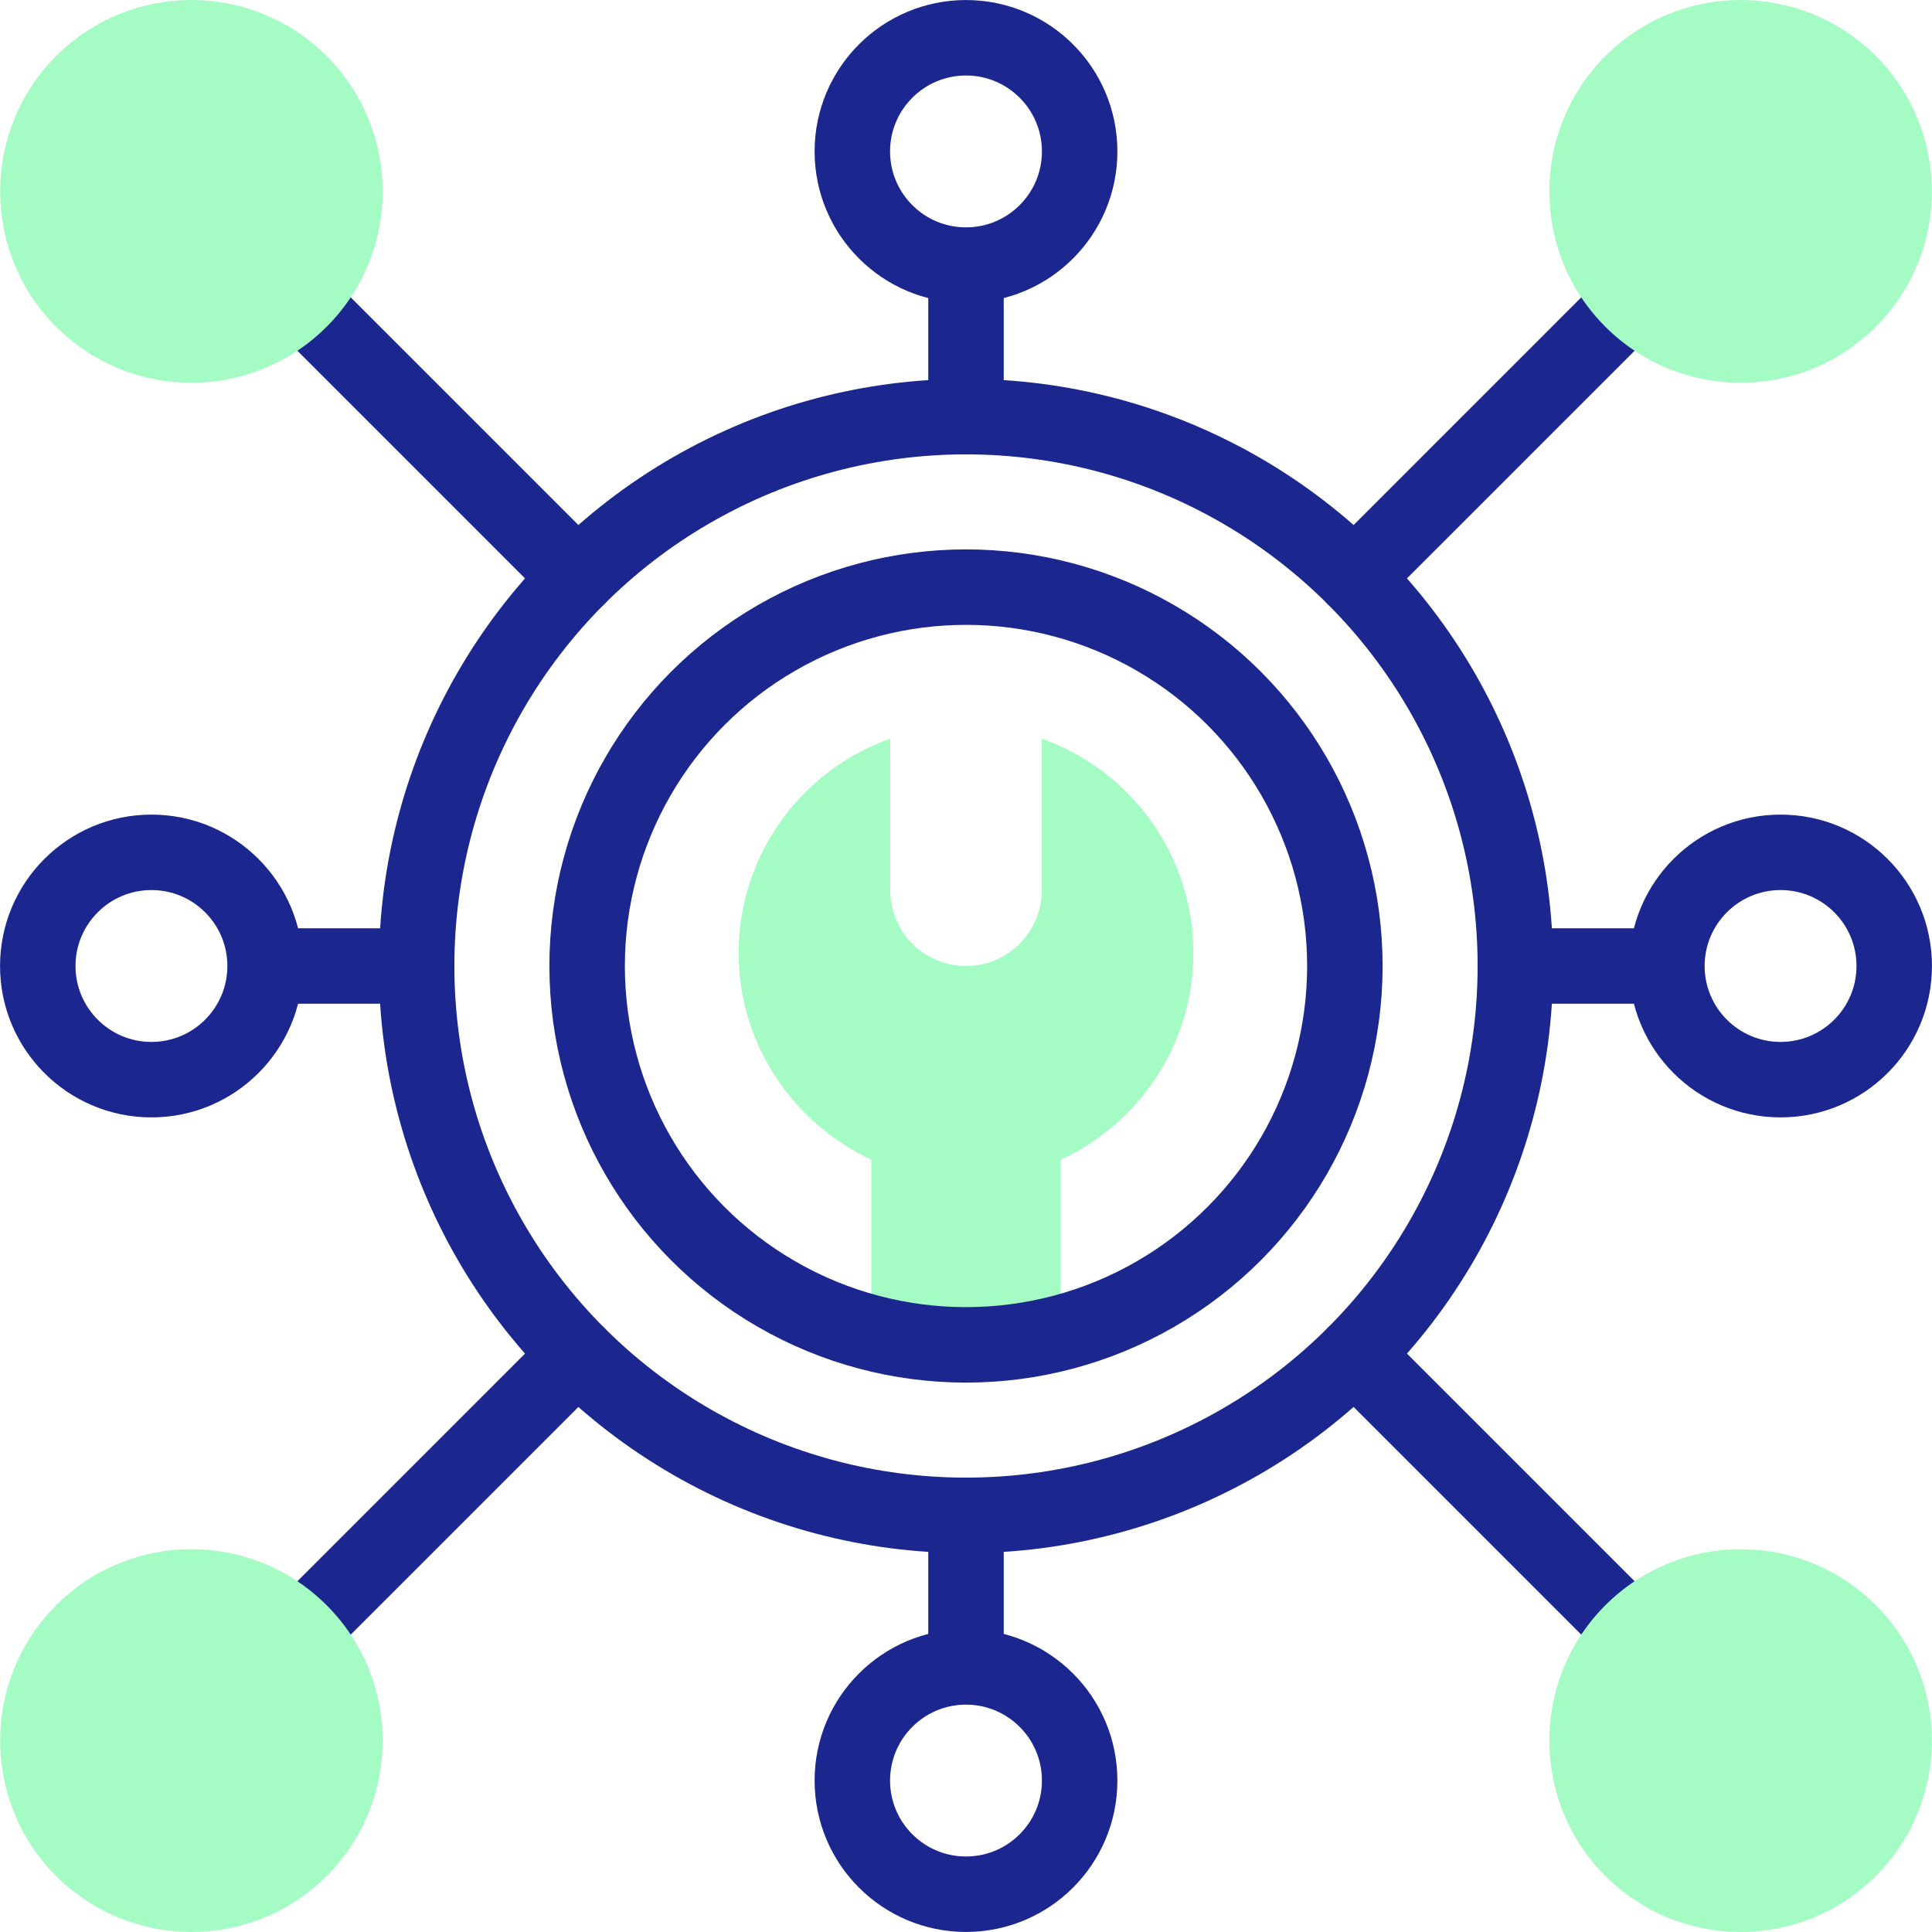 <svg xmlns="http://www.w3.org/2000/svg" xmlns:xlink="http://www.w3.org/1999/xlink" width="512" height="512" x="0" y="0" viewBox="0 0 512.023 512.023" style="enable-background:new 0 0 512 512" xml:space="preserve" class=""><g><path d="M276.093 195.766v40.163c0 11.095-8.987 20.082-20.082 20.082s-20.082-8.987-20.082-20.082v-40.163c-24.168 8.545-41.258 32.061-40.113 59.411.974 23.065 15.142 42.904 35.093 52.132v45.947c16.734 4.218 33.468 4.217 50.204 0v-45.917c20.734-9.528 35.144-30.464 35.144-54.773 0-26.225-16.769-48.526-40.164-56.8z" style="" fill="#a4fbc4" data-original="#e2c4ff" opacity="1"></path><circle cx="256.011" cy="256.011" r="100.408" style="stroke-width:20;stroke-linecap:round;stroke-linejoin:round;stroke-miterlimit:10;" fill="none" stroke="#1b268e" stroke-width="20" stroke-linecap="round" stroke-linejoin="round" stroke-miterlimit="10" data-original="#020288" opacity="1"></circle><circle cx="256.011" cy="256.011" r="145.592" style="stroke-width:20;stroke-linecap:round;stroke-linejoin:round;stroke-miterlimit:10;" fill="none" stroke="#1b268e" stroke-width="20" stroke-linecap="round" stroke-linejoin="round" stroke-miterlimit="10" data-original="#020288" opacity="1"></circle><path d="M256.011 70.257v40.163M225.888 40.134c0-16.637 13.487-30.123 30.123-30.123 16.636 0 30.123 13.486 30.123 30.123 0 16.635-13.487 30.122-30.123 30.122-16.635.001-30.123-13.487-30.123-30.122zM432.509 79.514l-73.549 73.549" style="stroke-width:20;stroke-linecap:round;stroke-linejoin:round;stroke-miterlimit:10;" fill="none" stroke="#1b268e" stroke-width="20" stroke-linecap="round" stroke-linejoin="round" stroke-miterlimit="10" data-original="#020288" opacity="1"></path><path d="M425.44 86.583c-19.771-19.773-19.771-51.945 0-71.719 19.819-19.817 51.896-19.821 71.719 0 19.771 19.774 19.771 51.945 0 71.719-19.819 19.816-51.896 19.82-71.719 0z" style="" fill="#a4fbc4" data-original="#e2c4ff" opacity="1"></path><path d="M432.509 432.509 358.96 358.96" style="stroke-width:20;stroke-linecap:round;stroke-linejoin:round;stroke-miterlimit:10;" fill="none" stroke="#1b268e" stroke-width="20" stroke-linecap="round" stroke-linejoin="round" stroke-miterlimit="10" data-original="#020288" opacity="1"></path><path d="M425.44 497.159c-19.771-19.773-19.771-51.945 0-71.719 19.819-19.817 51.896-19.821 71.719 0 19.771 19.773 19.771 51.945 0 71.719-19.819 19.817-51.896 19.821-71.719 0z" style="" fill="#a4fbc4" data-original="#e2c4ff" opacity="1"></path><path d="m79.514 432.509 73.549-73.549" style="stroke-width:20;stroke-linecap:round;stroke-linejoin:round;stroke-miterlimit:10;" fill="none" stroke="#1b268e" stroke-width="20" stroke-linecap="round" stroke-linejoin="round" stroke-miterlimit="10" data-original="#020288" opacity="1"></path><path d="M14.864 497.159c-19.771-19.773-19.771-51.945 0-71.719 19.819-19.817 51.896-19.821 71.719 0 19.771 19.773 19.771 51.945 0 71.719-19.819 19.817-51.896 19.821-71.719 0z" style="" fill="#a4fbc4" data-original="#e2c4ff" opacity="1"></path><path d="m79.514 79.514 73.549 73.549" style="stroke-width:20;stroke-linecap:round;stroke-linejoin:round;stroke-miterlimit:10;" fill="none" stroke="#1b268e" stroke-width="20" stroke-linecap="round" stroke-linejoin="round" stroke-miterlimit="10" data-original="#020288" opacity="1"></path><path d="M14.864 86.583c-19.771-19.773-19.771-51.945 0-71.719 19.819-19.817 51.896-19.821 71.719 0 19.771 19.774 19.771 51.945 0 71.719-19.819 19.816-51.896 19.82-71.719 0z" style="" fill="#a4fbc4" data-original="#e2c4ff" opacity="1"></path><path d="M441.766 256.011h-40.163M471.888 225.888c16.637 0 30.123 13.487 30.123 30.123 0 16.636-13.486 30.123-30.123 30.123-16.635 0-30.122-13.487-30.122-30.123 0-16.635 13.488-30.123 30.122-30.123zM256.011 441.766v-40.163M286.134 471.888c0 16.637-13.487 30.123-30.123 30.123-16.636 0-30.123-13.486-30.123-30.123 0-16.635 13.487-30.122 30.123-30.122 16.636 0 30.123 13.488 30.123 30.122zM70.257 256.011h40.163M40.134 286.134c-16.637 0-30.123-13.487-30.123-30.123 0-16.636 13.486-30.123 30.123-30.123 16.635 0 30.122 13.487 30.122 30.123.001 16.636-13.487 30.123-30.122 30.123z" style="stroke-width:20;stroke-linecap:round;stroke-linejoin:round;stroke-miterlimit:10;" fill="none" stroke="#1b268e" stroke-width="20" stroke-linecap="round" stroke-linejoin="round" stroke-miterlimit="10" data-original="#020288" opacity="1"></path></g></svg>